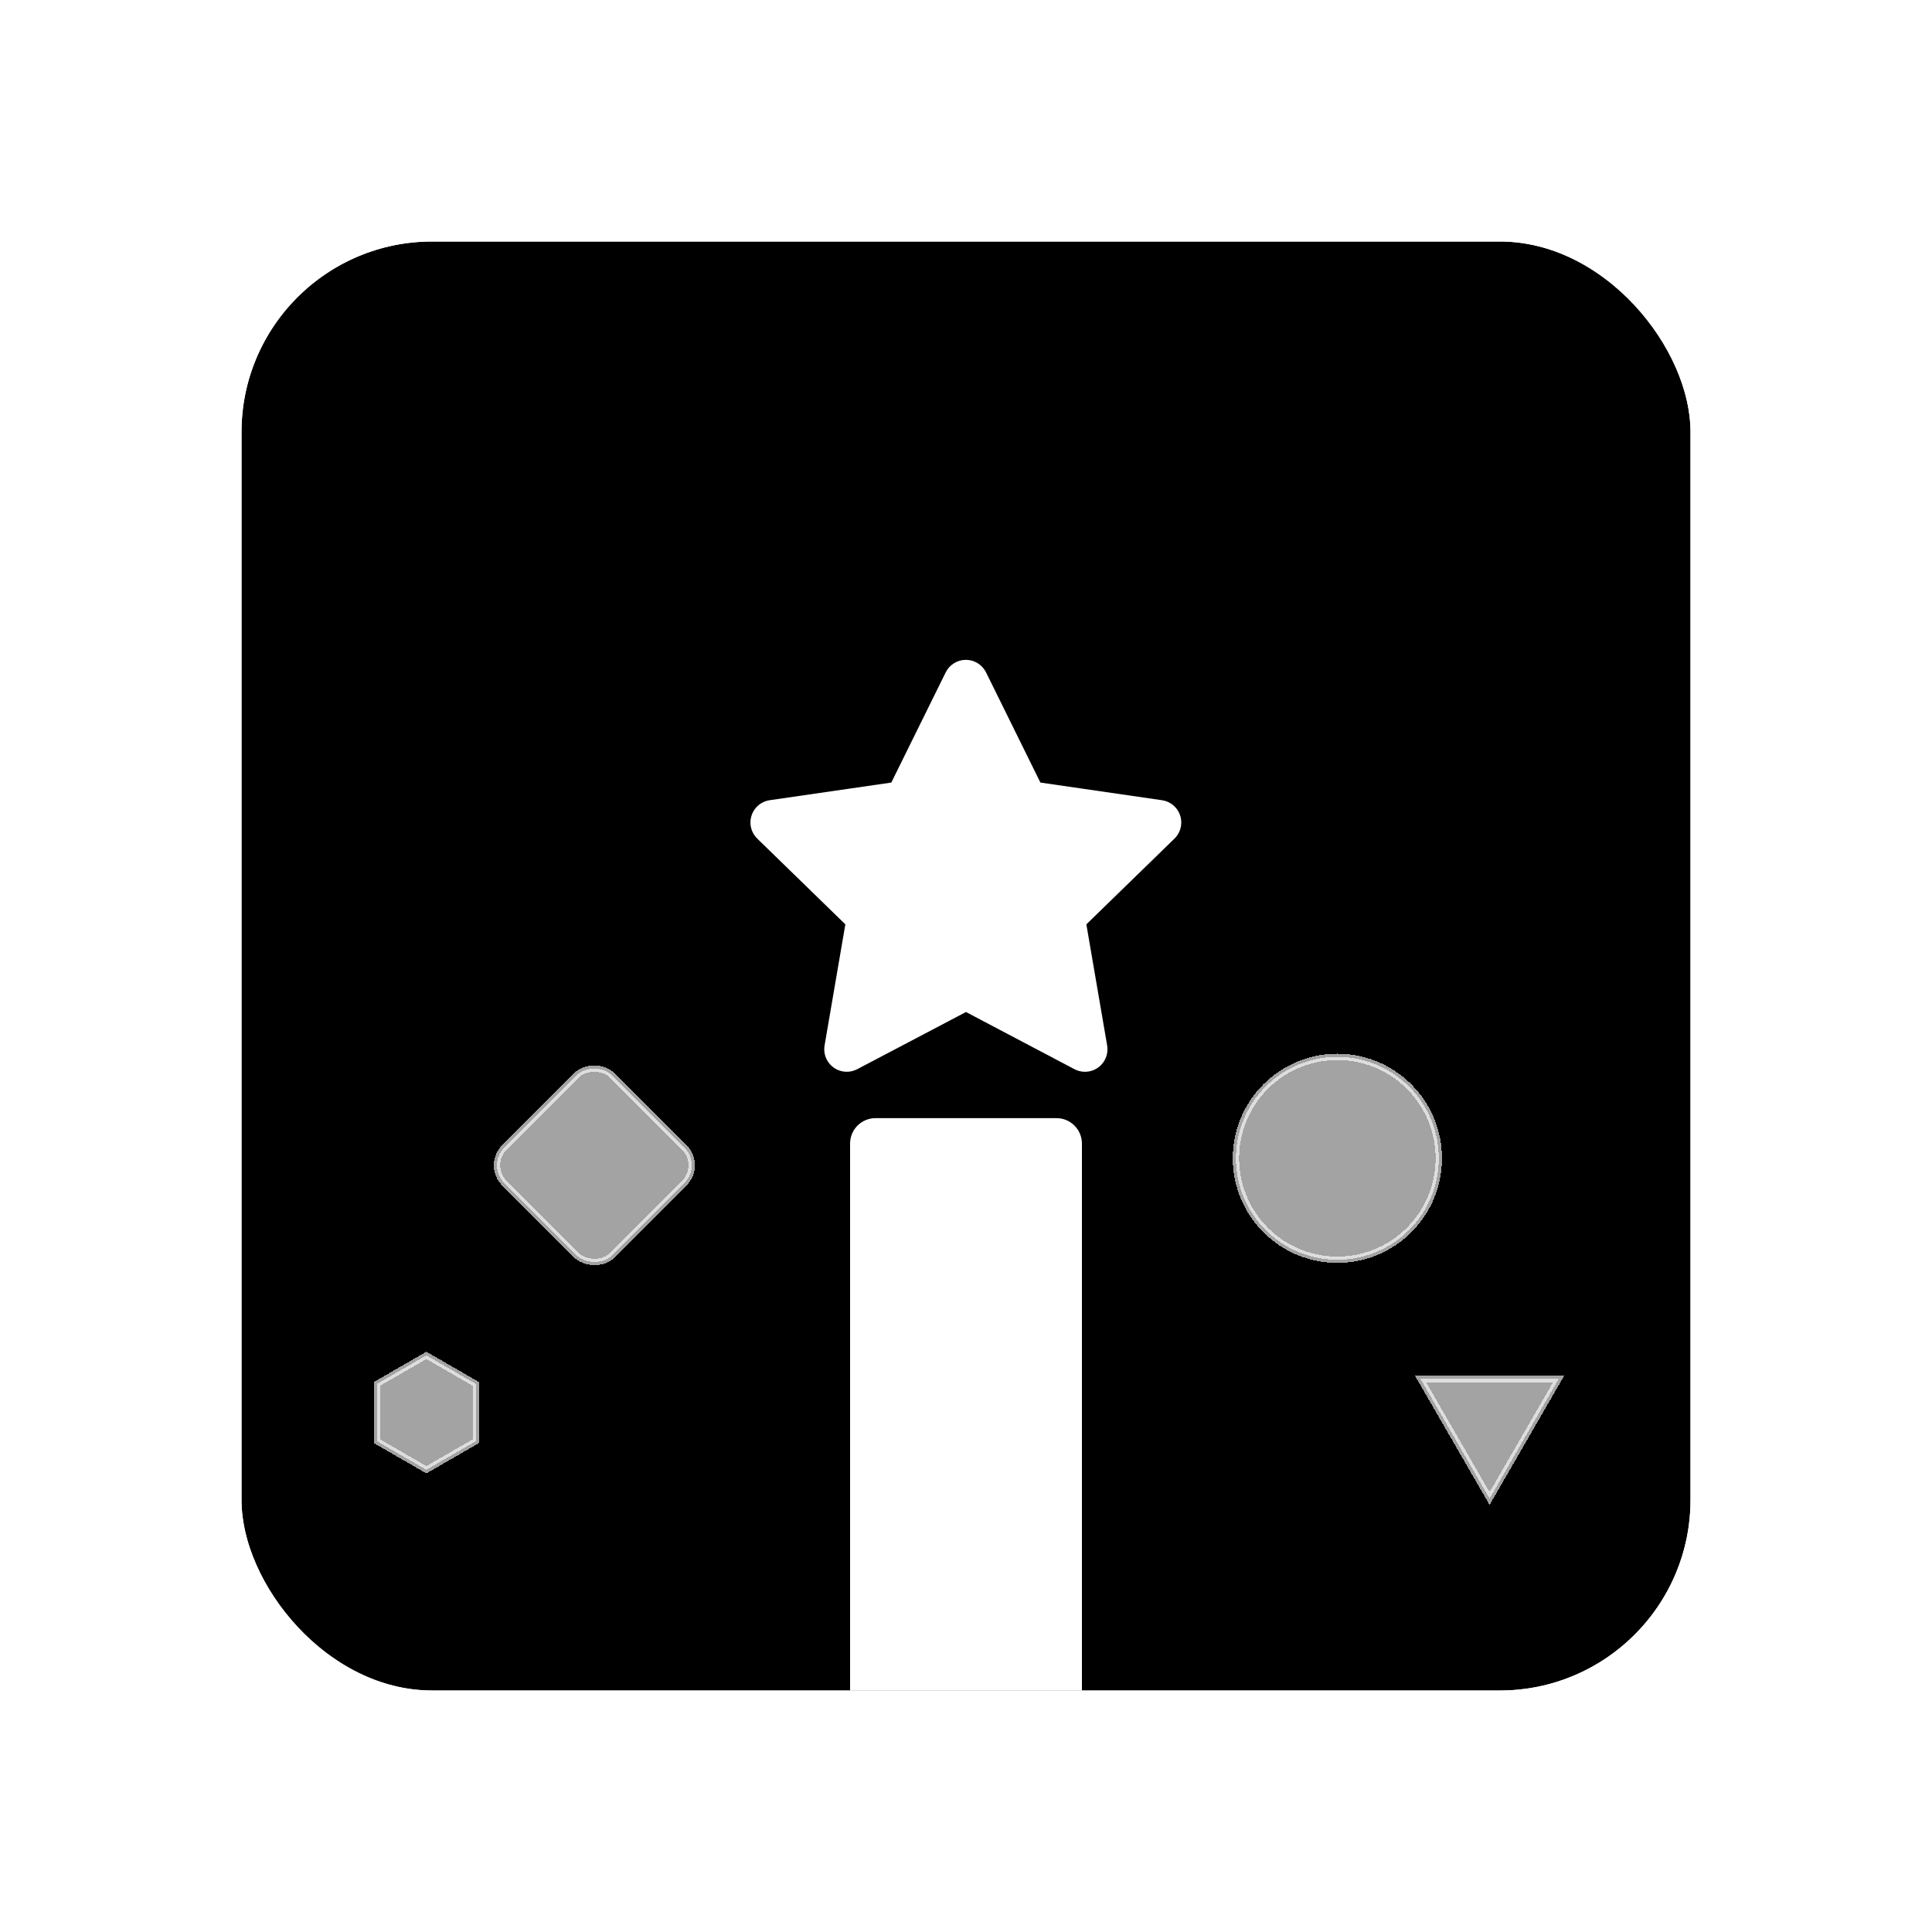 <svg width="304" height="304" viewBox="0 0 304 304" fill="none" xmlns="http://www.w3.org/2000/svg">
<g filter="url(#filter0_d_1074_3496)">
<g clip-path="url(#clip0_1074_3496)">
<rect x="38" y="34" width="228" height="228" rx="30" fill="url(#paint0_linear_1074_3496)" style=""/>
<g filter="url(#filter1_d_1074_3496)">
<path d="M140.579 115.594L121.184 118.406L120.84 118.475C120.32 118.614 119.846 118.887 119.466 119.268C119.087 119.649 118.815 120.125 118.679 120.645C118.543 121.166 118.547 121.713 118.692 122.231C118.837 122.75 119.116 123.22 119.502 123.595L133.553 137.272L130.24 156.591L130.2 156.925C130.168 157.463 130.28 158 130.524 158.48C130.768 158.961 131.135 159.368 131.587 159.66C132.04 159.952 132.563 160.118 133.101 160.142C133.639 160.166 134.174 160.046 134.651 159.795L151.997 150.675L169.304 159.795L169.608 159.935C170.11 160.133 170.655 160.193 171.188 160.111C171.721 160.028 172.222 159.805 172.64 159.465C173.059 159.124 173.379 158.679 173.568 158.174C173.758 157.669 173.809 157.122 173.718 156.591L170.401 137.272L184.458 123.592L184.695 123.333C185.034 122.916 185.256 122.417 185.339 121.886C185.422 121.355 185.362 120.811 185.167 120.311C184.971 119.81 184.646 119.371 184.226 119.036C183.805 118.702 183.303 118.486 182.771 118.409L163.376 115.594L154.706 98.022C154.455 97.513 154.066 97.085 153.584 96.785C153.103 96.485 152.546 96.326 151.979 96.326C151.411 96.326 150.855 96.485 150.373 96.785C149.891 97.085 149.503 97.513 149.252 98.022L140.579 115.594Z" fill="white" style="fill:white;fill-opacity:1;"/>
<path d="M140.579 115.594L121.184 118.406L120.84 118.475C120.32 118.614 119.846 118.887 119.466 119.268C119.087 119.649 118.815 120.125 118.679 120.645C118.543 121.166 118.547 121.713 118.692 122.231C118.837 122.75 119.116 123.22 119.502 123.595L133.553 137.272L130.24 156.591L130.2 156.925C130.168 157.463 130.28 158 130.524 158.48C130.768 158.961 131.135 159.368 131.587 159.66C132.04 159.952 132.563 160.118 133.101 160.142C133.639 160.166 134.174 160.046 134.651 159.795L151.997 150.675L169.304 159.795L169.608 159.935C170.11 160.133 170.655 160.193 171.188 160.111C171.721 160.028 172.222 159.805 172.64 159.465C173.059 159.124 173.379 158.679 173.568 158.174C173.758 157.669 173.809 157.122 173.718 156.591L170.401 137.272L184.458 123.592L184.695 123.333C185.034 122.916 185.256 122.417 185.339 121.886C185.422 121.355 185.362 120.811 185.167 120.311C184.971 119.81 184.646 119.371 184.226 119.036C183.805 118.702 183.303 118.486 182.771 118.409L163.376 115.594L154.706 98.022C154.455 97.513 154.066 97.085 153.584 96.785C153.103 96.485 152.546 96.326 151.979 96.326C151.411 96.326 150.855 96.485 150.373 96.785C149.891 97.085 149.503 97.513 149.252 98.022L140.579 115.594Z" stroke="white" style="stroke:white;stroke-opacity:1;"/>
</g>
<g filter="url(#filter2_d_1074_3496)">
<rect x="76.55" y="175.36" width="24" height="24" rx="4" transform="rotate(-45 76.55 175.36)" fill="white" fill-opacity="0.64" style="fill:white;fill-opacity:0.64;" shape-rendering="crispEdges"/>
<rect x="76.55" y="175.36" width="24" height="24" rx="4" transform="rotate(-45 76.55 175.36)" stroke="white" stroke-opacity="0.64" style="stroke:white;stroke-opacity:0.64;" shape-rendering="crispEdges"/>
</g>
<g filter="url(#filter3_d_1074_3496)">
<circle cx="210.435" cy="174.259" r="15.96" transform="rotate(45 210.435 174.259)" fill="white" fill-opacity="0.64" style="fill:white;fill-opacity:0.64;" shape-rendering="crispEdges"/>
<circle cx="210.435" cy="174.259" r="15.96" transform="rotate(45 210.435 174.259)" stroke="white" stroke-opacity="0.64" style="stroke:white;stroke-opacity:0.64;" shape-rendering="crispEdges"/>
</g>
<g filter="url(#filter4_d_1074_3496)">
<path d="M245.246 208.99L234.386 227.8L223.526 208.99L245.246 208.99Z" fill="white" fill-opacity="0.64" style="fill:white;fill-opacity:0.64;" shape-rendering="crispEdges"/>
<path d="M245.246 208.99L234.386 227.8L223.526 208.99L245.246 208.99Z" stroke="white" stroke-opacity="0.64" style="stroke:white;stroke-opacity:0.64;" shape-rendering="crispEdges"/>
</g>
<g filter="url(#filter5_d_1074_3496)">
<path d="M59.299 209.766L67.094 205.266L74.888 209.766L74.888 218.766L67.094 223.266L59.299 218.766L59.299 209.766Z" fill="white" fill-opacity="0.64" style="fill:white;fill-opacity:0.64;" shape-rendering="crispEdges"/>
<path d="M59.299 209.766L67.094 205.266L74.888 209.766L74.888 218.766L67.094 223.266L59.299 218.766L59.299 209.766Z" stroke="white" stroke-opacity="0.64" style="stroke:white;stroke-opacity:0.64;" shape-rendering="crispEdges"/>
</g>
<path d="M137.76 313.3C135.551 313.3 133.76 311.509 133.76 309.3V175.94C133.76 173.731 135.551 171.94 137.76 171.94H166.24C168.449 171.94 170.24 173.731 170.24 175.94V309.3C170.24 311.509 168.449 313.3 166.24 313.3H137.76Z" fill="white" style="fill:white;fill-opacity:1;"/>
</g>
<rect x="35" y="31" width="234" height="234" rx="33" stroke="white" style="stroke:white;stroke-opacity:1;" stroke-width="6"/>
</g>
<defs>
<filter id="filter0_d_1074_3496" x="0" y="0" width="304" height="304" filterUnits="userSpaceOnUse" color-interpolation-filters="sRGB">
<feFlood flood-opacity="0" result="BackgroundImageFix"/>
<feColorMatrix in="SourceAlpha" type="matrix" values="0 0 0 0 0 0 0 0 0 0 0 0 0 0 0 0 0 0 127 0" result="hardAlpha"/>
<feMorphology radius="8" operator="dilate" in="SourceAlpha" result="effect1_dropShadow_1074_3496"/>
<feOffset dy="4"/>
<feGaussianBlur stdDeviation="12"/>
<feComposite in2="hardAlpha" operator="out"/>
<feColorMatrix type="matrix" values="0 0 0 0 0.218 0 0 0 0 0.443 0 0 0 0 0.573 0 0 0 0.2 0"/>
<feBlend mode="normal" in2="BackgroundImageFix" result="effect1_dropShadow_1074_3496"/>
<feBlend mode="normal" in="SourceGraphic" in2="effect1_dropShadow_1074_3496" result="shape"/>
</filter>
<filter id="filter1_d_1074_3496" x="102.58" y="84.326" width="98.795" height="95.82" filterUnits="userSpaceOnUse" color-interpolation-filters="sRGB">
<feFlood flood-opacity="0" result="BackgroundImageFix"/>
<feColorMatrix in="SourceAlpha" type="matrix" values="0 0 0 0 0 0 0 0 0 0 0 0 0 0 0 0 0 0 127 0" result="hardAlpha"/>
<feOffset dy="4"/>
<feGaussianBlur stdDeviation="8"/>
<feComposite in2="hardAlpha" operator="out"/>
<feColorMatrix type="matrix" values="0 0 0 0 1 0 0 0 0 1 0 0 0 0 1 0 0 0 0.4 0"/>
<feBlend mode="normal" in2="BackgroundImageFix" result="effect1_dropShadow_1074_3496"/>
<feBlend mode="normal" in="SourceGraphic" in2="effect1_dropShadow_1074_3496" result="shape"/>
</filter>
<filter id="filter2_d_1074_3496" x="62.207" y="148.046" width="62.627" height="62.627" filterUnits="userSpaceOnUse" color-interpolation-filters="sRGB">
<feFlood flood-opacity="0" result="BackgroundImageFix"/>
<feColorMatrix in="SourceAlpha" type="matrix" values="0 0 0 0 0 0 0 0 0 0 0 0 0 0 0 0 0 0 127 0" result="hardAlpha"/>
<feOffset dy="4"/>
<feGaussianBlur stdDeviation="8"/>
<feComposite in2="hardAlpha" operator="out"/>
<feColorMatrix type="matrix" values="0 0 0 0 1 0 0 0 0 1 0 0 0 0 1 0 0 0 0.4 0"/>
<feBlend mode="normal" in2="BackgroundImageFix" result="effect1_dropShadow_1074_3496"/>
<feBlend mode="normal" in="SourceGraphic" in2="effect1_dropShadow_1074_3496" result="shape"/>
</filter>
<filter id="filter3_d_1074_3496" x="178.475" y="146.299" width="63.92" height="63.92" filterUnits="userSpaceOnUse" color-interpolation-filters="sRGB">
<feFlood flood-opacity="0" result="BackgroundImageFix"/>
<feColorMatrix in="SourceAlpha" type="matrix" values="0 0 0 0 0 0 0 0 0 0 0 0 0 0 0 0 0 0 127 0" result="hardAlpha"/>
<feOffset dy="4"/>
<feGaussianBlur stdDeviation="8"/>
<feComposite in2="hardAlpha" operator="out"/>
<feColorMatrix type="matrix" values="0 0 0 0 1 0 0 0 0 1 0 0 0 0 1 0 0 0 0.4 0"/>
<feBlend mode="normal" in2="BackgroundImageFix" result="effect1_dropShadow_1074_3496"/>
<feBlend mode="normal" in="SourceGraphic" in2="effect1_dropShadow_1074_3496" result="shape"/>
</filter>
<filter id="filter4_d_1074_3496" x="207.526" y="196.99" width="53.72" height="50.81" filterUnits="userSpaceOnUse" color-interpolation-filters="sRGB">
<feFlood flood-opacity="0" result="BackgroundImageFix"/>
<feColorMatrix in="SourceAlpha" type="matrix" values="0 0 0 0 0 0 0 0 0 0 0 0 0 0 0 0 0 0 127 0" result="hardAlpha"/>
<feOffset dy="4"/>
<feGaussianBlur stdDeviation="8"/>
<feComposite in2="hardAlpha" operator="out"/>
<feColorMatrix type="matrix" values="0 0 0 0 1 0 0 0 0 1 0 0 0 0 1 0 0 0 0.4 0"/>
<feBlend mode="normal" in2="BackgroundImageFix" result="effect1_dropShadow_1074_3496"/>
<feBlend mode="normal" in="SourceGraphic" in2="effect1_dropShadow_1074_3496" result="shape"/>
</filter>
<filter id="filter5_d_1074_3496" x="43.299" y="193.266" width="47.588" height="50" filterUnits="userSpaceOnUse" color-interpolation-filters="sRGB">
<feFlood flood-opacity="0" result="BackgroundImageFix"/>
<feColorMatrix in="SourceAlpha" type="matrix" values="0 0 0 0 0 0 0 0 0 0 0 0 0 0 0 0 0 0 127 0" result="hardAlpha"/>
<feOffset dy="4"/>
<feGaussianBlur stdDeviation="8"/>
<feComposite in2="hardAlpha" operator="out"/>
<feColorMatrix type="matrix" values="0 0 0 0 1 0 0 0 0 1 0 0 0 0 1 0 0 0 0.4 0"/>
<feBlend mode="normal" in2="BackgroundImageFix" result="effect1_dropShadow_1074_3496"/>
<feBlend mode="normal" in="SourceGraphic" in2="effect1_dropShadow_1074_3496" result="shape"/>
</filter>
<linearGradient id="paint0_linear_1074_3496" x1="152" y1="34" x2="152" y2="262" gradientUnits="userSpaceOnUse">
<stop stop-color="#53B1ED" style="stop-color:#53B1ED;stop-color:color(display-p3 0.326 0.694 0.929);stop-opacity:1;"/>
<stop offset="1" stop-color="#A2D5F5" style="stop-color:#A2D5F5;stop-color:color(display-p3 0.635 0.835 0.961);stop-opacity:1;"/>
</linearGradient>
<clipPath id="clip0_1074_3496">
<rect x="38" y="34" width="228" height="228" rx="30" fill="white" style="fill:white;fill-opacity:1;"/>
</clipPath>
</defs>
</svg>
